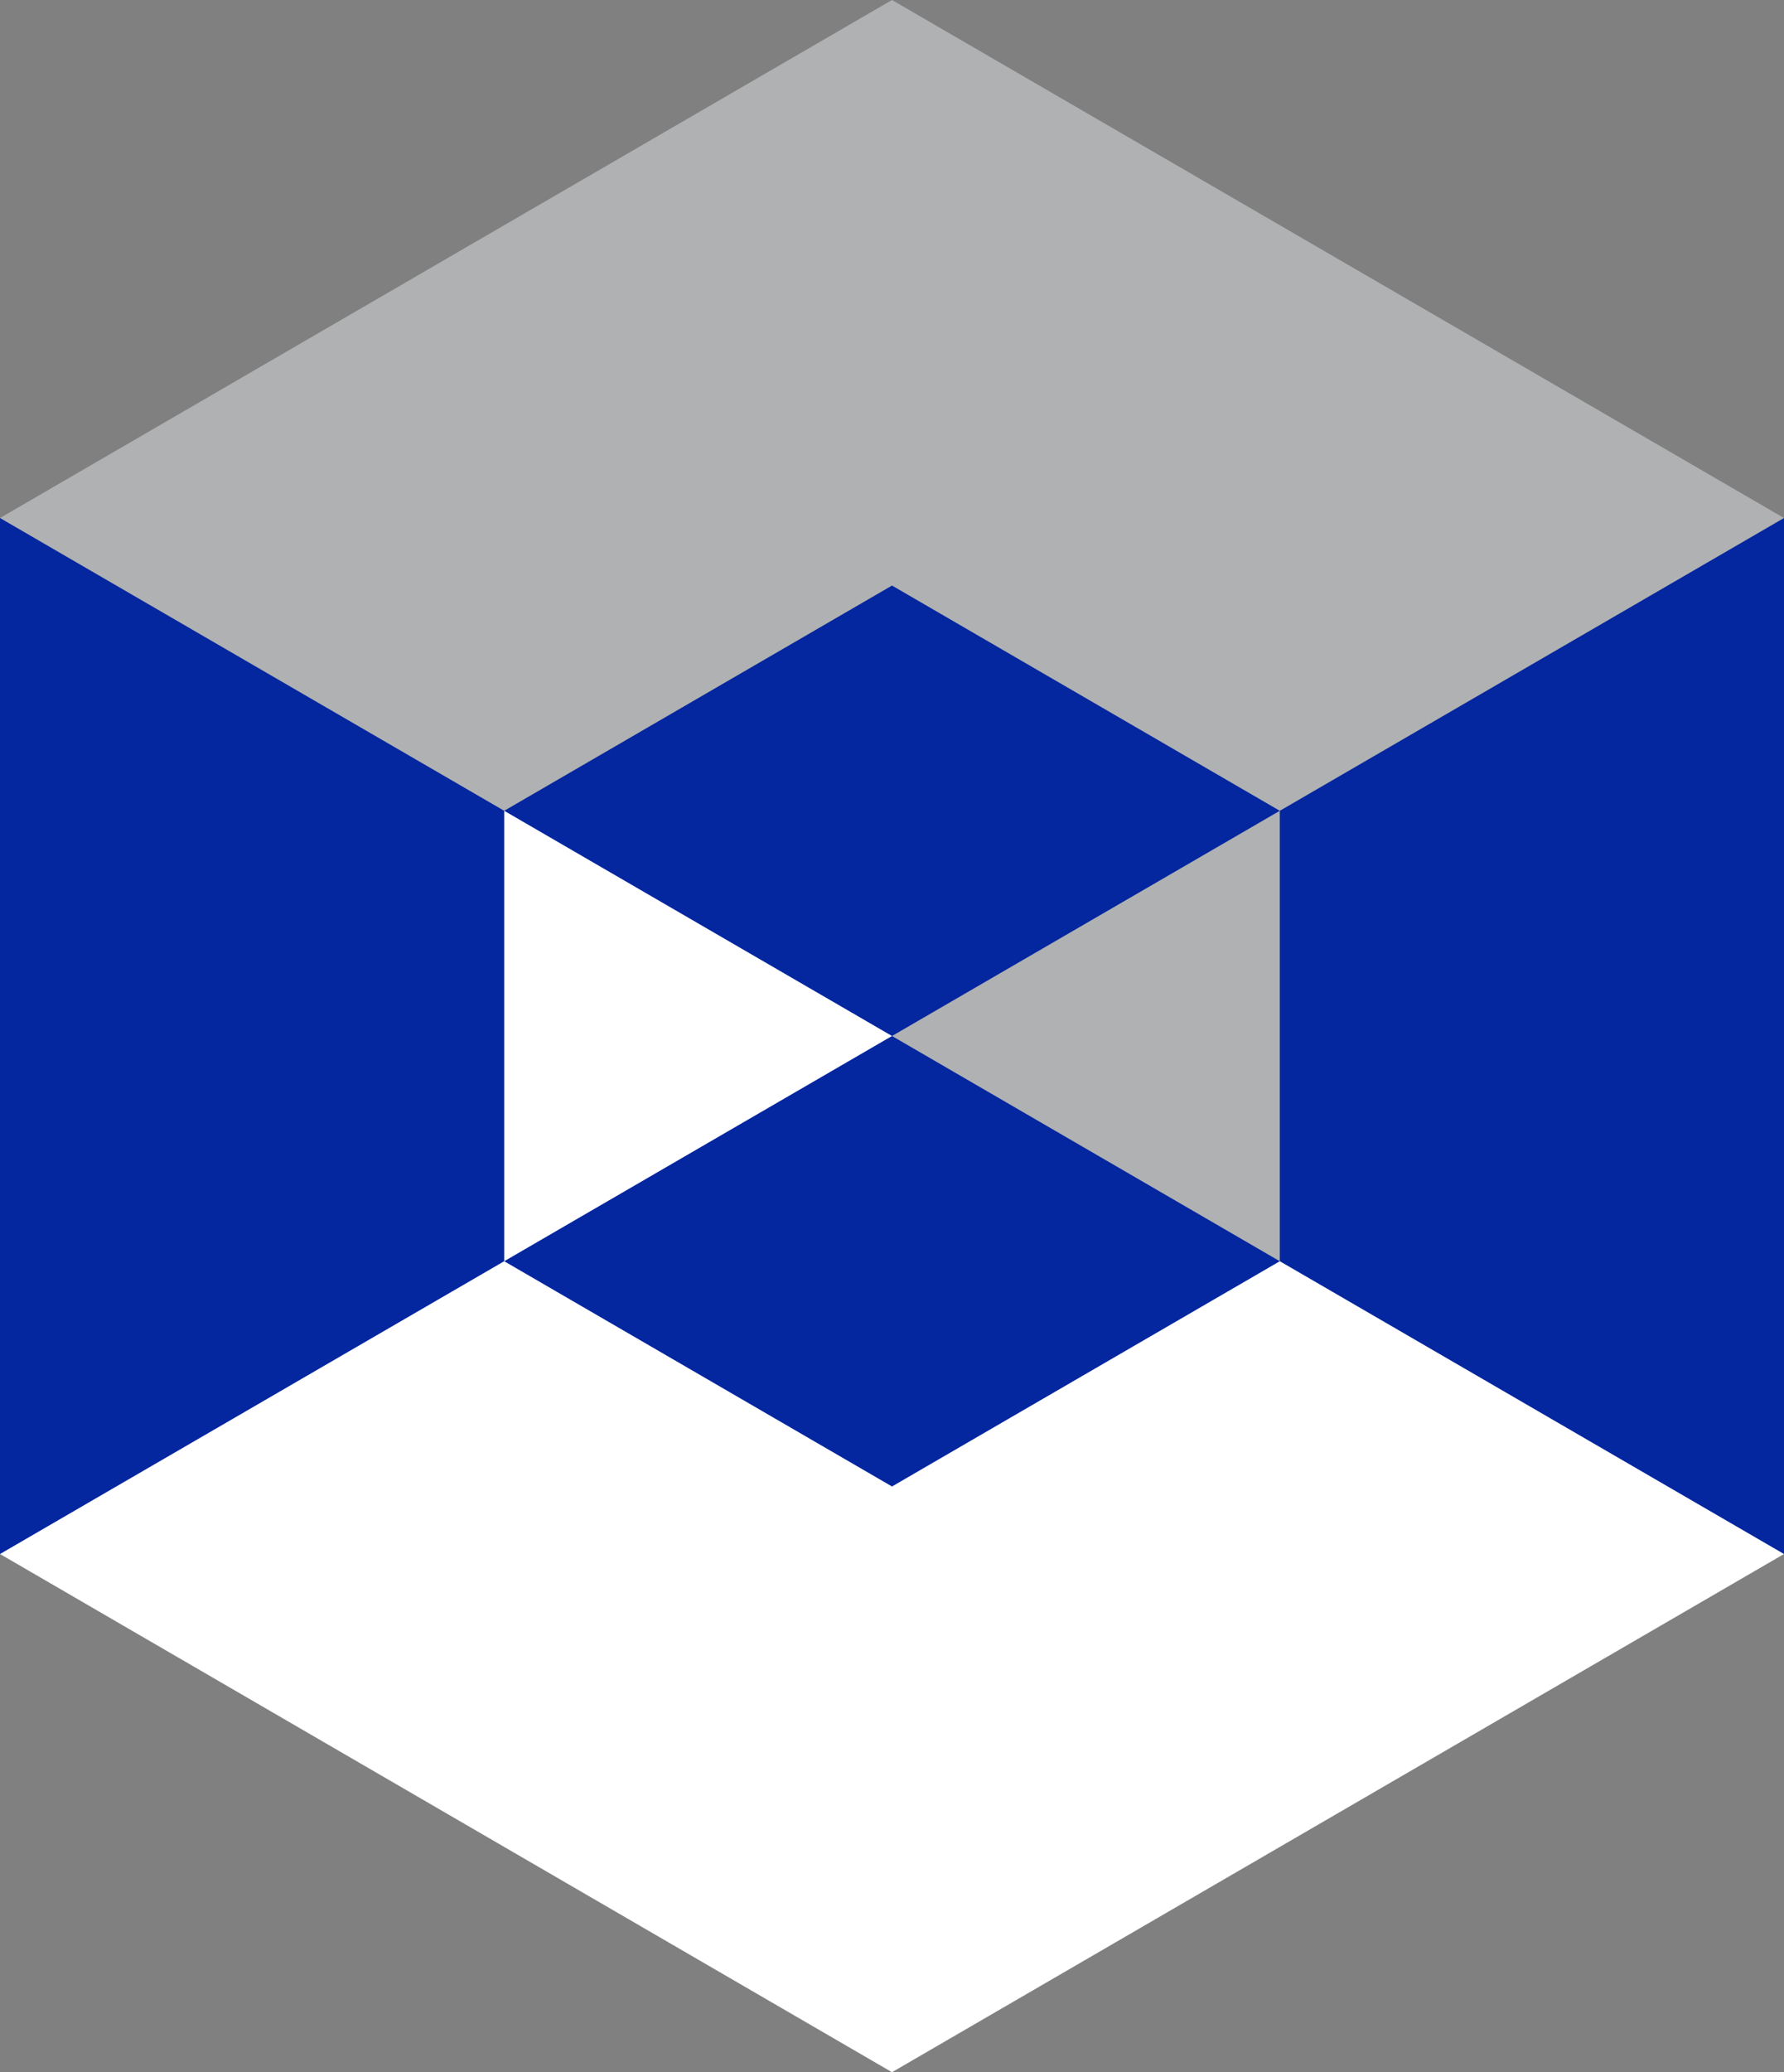 <svg width="87" height="101" viewBox="0 0 87 101" fill="none" xmlns="http://www.w3.org/2000/svg">
<rect x="0" y="0" width="87" height="101" fill="#808080" stroke="none"/>
<g clip-path="url(#clip0_304_169)">
<path d="M43.5 25.248H0V75.743H43.5V25.248Z" fill="#04269F"/>
<path d="M87 25.248H43.5V75.743H87V25.248Z" fill="#04269F"/>
<path d="M0 75.743L43.5 50.495L87 75.743L43.5 101V100.991V101L0 75.743Z" fill="white"/>
<path d="M0 25.248L43.5 50.495L87 25.248L43.5 0L0 25.248Z" fill="#B0B1B2"/>
<path d="M43.5 39.518H24.589V61.473H43.5V39.518Z" fill="white"/>
<path d="M62.411 39.518H43.5V61.473H62.411V39.518Z" fill="#B0B1B2"/>
<path d="M24.589 39.518L43.5 50.495L62.411 39.518L43.5 28.54L24.589 39.518Z" fill="#04269F"/>
<path d="M24.589 61.473L43.5 50.495L62.411 61.473L43.5 72.451L24.589 61.473Z" fill="#04269F"/>
</g>
<defs>
<clipPath id="clip0_304_169">
<rect width="87" height="101" fill="white"/>
</clipPath>
</defs>
</svg>

